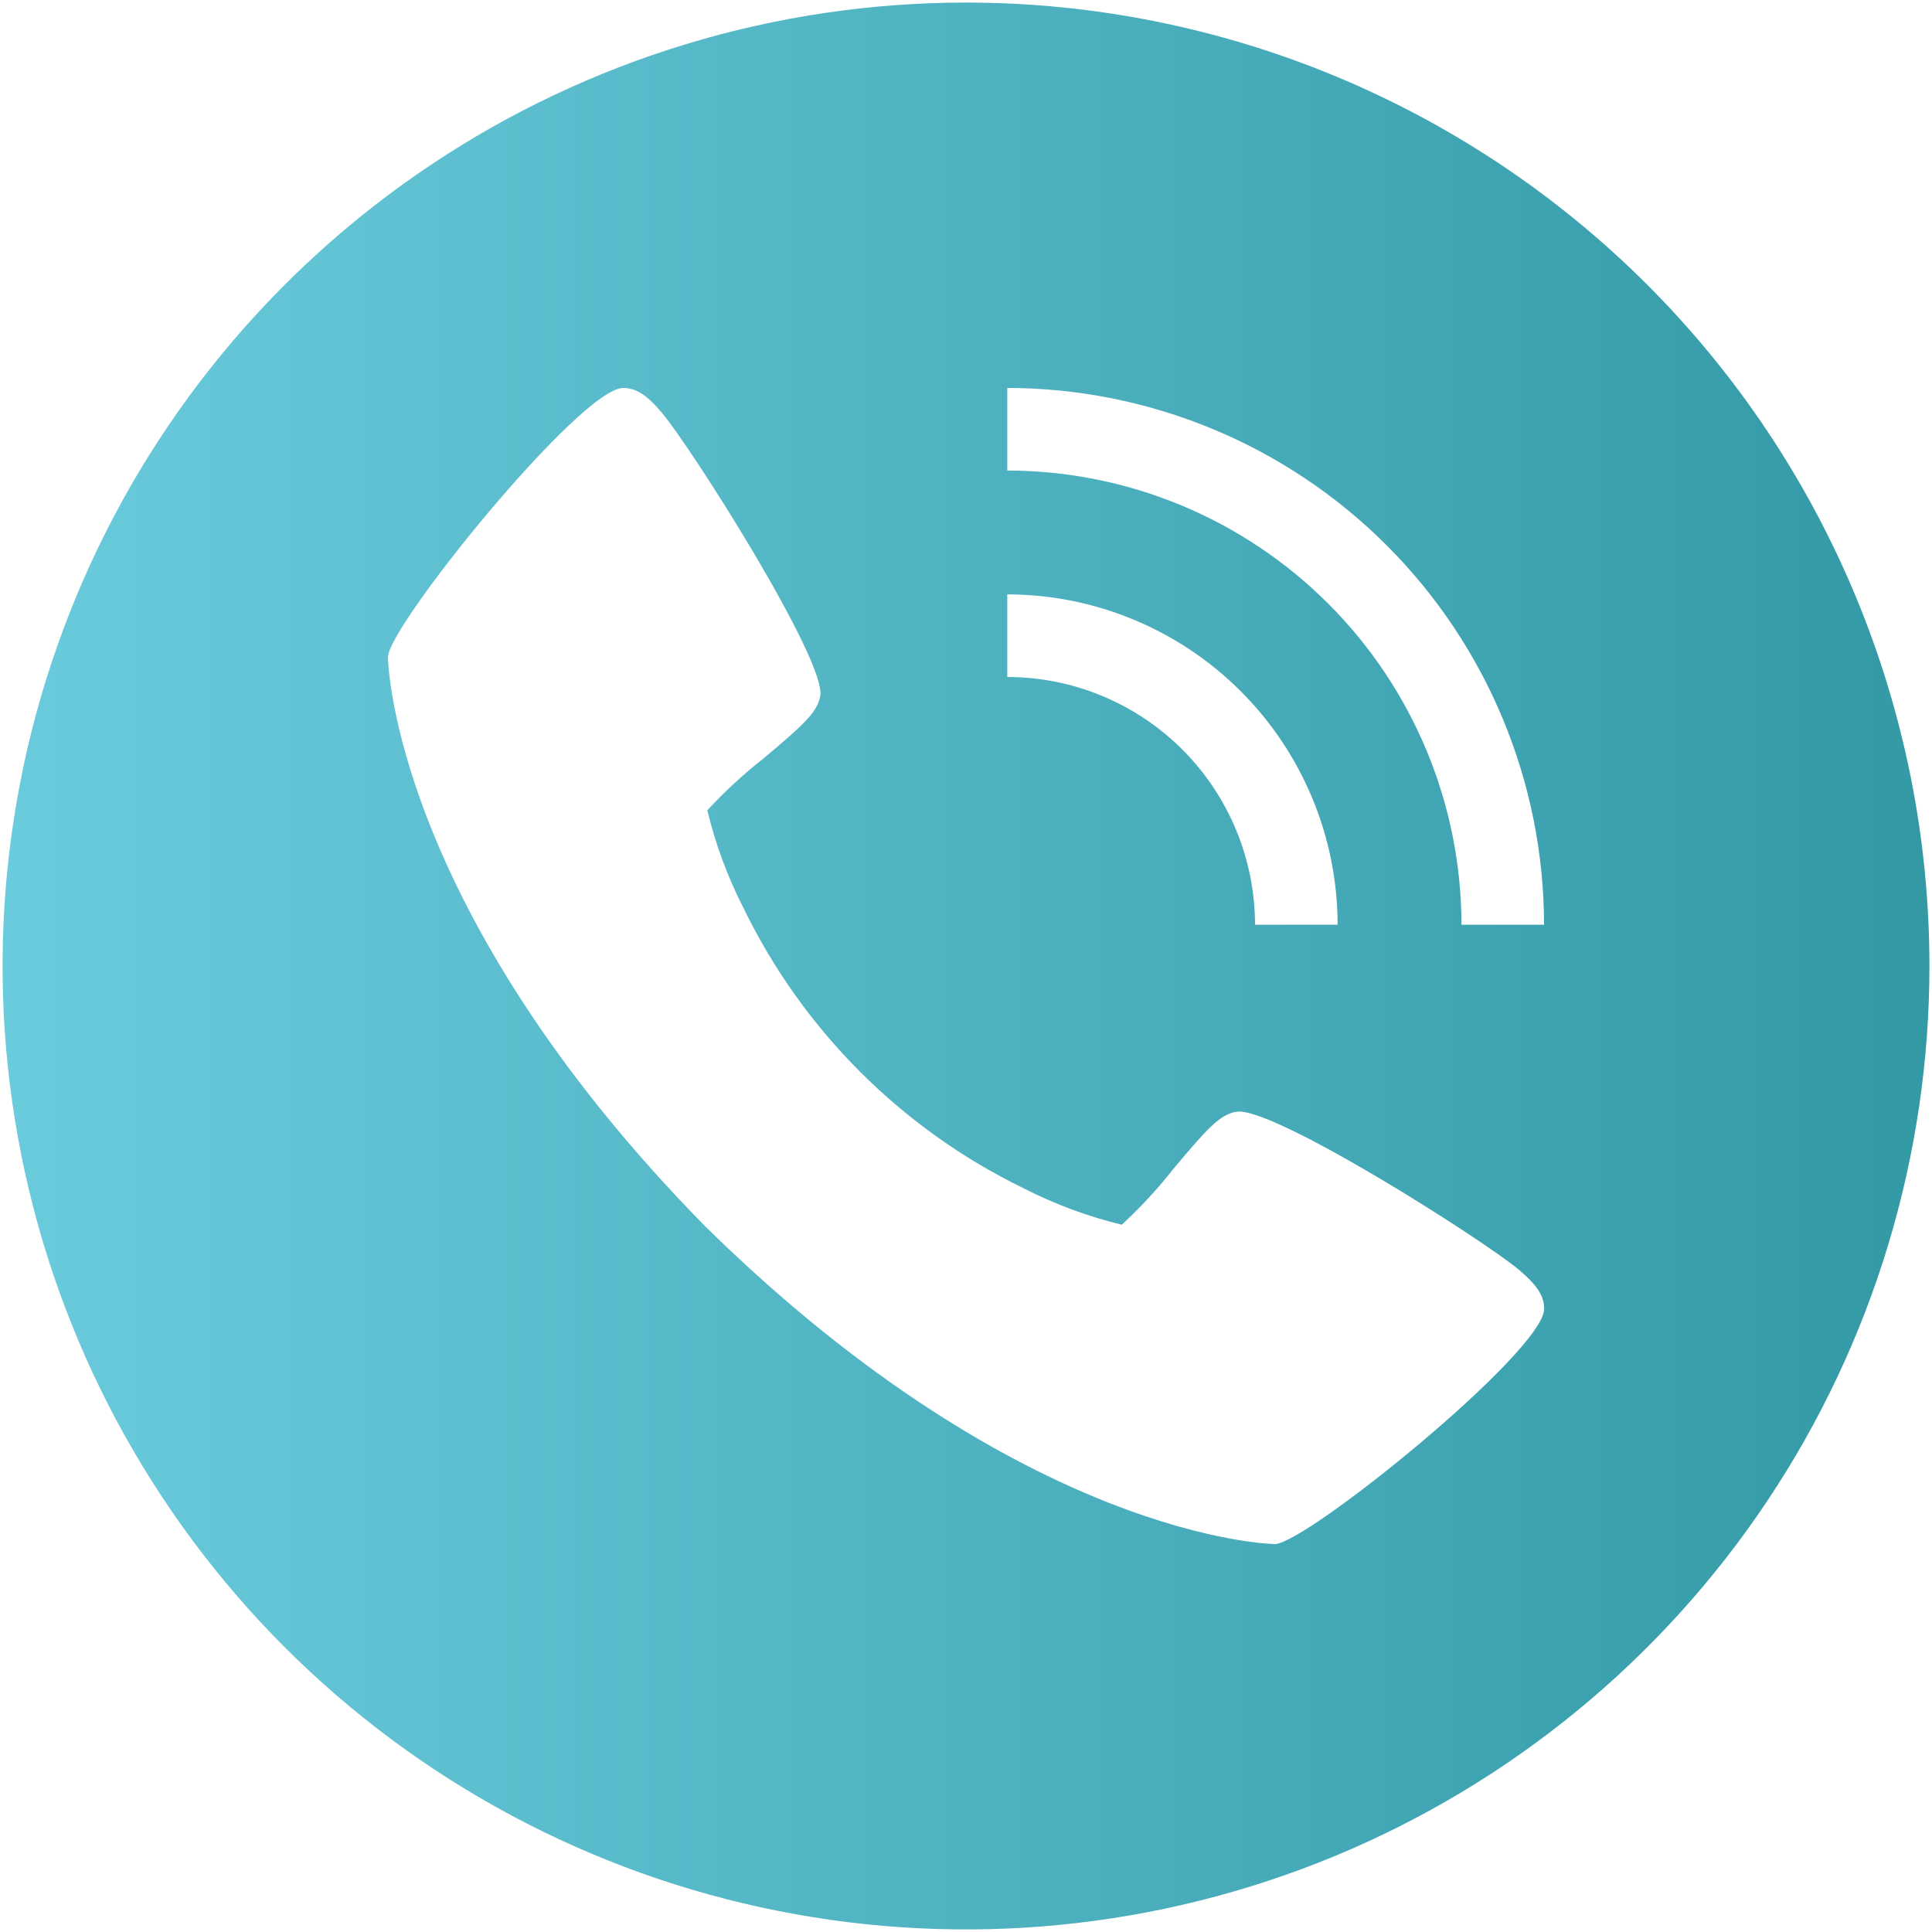 <svg width="94" height="94" viewBox="0 0 94 94" fill="none" xmlns="http://www.w3.org/2000/svg">
<path d="M47 0.125C37.729 0.125 28.666 2.874 20.958 8.025C13.249 13.176 7.241 20.496 3.693 29.062C0.145 37.627 -0.783 47.052 1.026 56.145C2.834 65.238 7.299 73.59 13.854 80.146C20.41 86.701 28.762 91.166 37.855 92.974C46.948 94.783 56.373 93.855 64.938 90.307C73.504 86.759 80.824 80.751 85.975 73.042C91.126 65.334 93.875 56.271 93.875 47C93.875 34.568 88.936 22.645 80.146 13.854C71.355 5.064 59.432 0.125 47 0.125ZM49.009 28.919C53.27 28.924 57.355 30.619 60.368 33.632C63.381 36.645 65.076 40.73 65.081 44.991H61.062C61.059 41.795 59.788 38.731 57.529 36.471C55.269 34.212 52.205 32.941 49.009 32.938V28.919ZM62.025 75.125C61.903 75.125 49.837 74.919 34.322 59.678C19.081 44.169 18.875 32.097 18.875 31.975C18.875 30.472 28.25 18.875 30.322 18.875C31.041 18.875 31.6 19.363 32.212 20.094C33.688 21.85 40.209 32.144 39.909 33.859C39.766 34.666 39.081 35.278 37.119 36.925C36.152 37.685 35.247 38.521 34.413 39.425C34.812 41.079 35.406 42.679 36.181 44.194C39.07 50.134 43.871 54.932 49.812 57.819C51.327 58.594 52.928 59.188 54.581 59.587C55.485 58.753 56.321 57.848 57.081 56.881C58.728 54.919 59.341 54.234 60.147 54.091C61.862 53.778 72.156 60.312 73.912 61.788C74.644 62.413 75.131 62.959 75.131 63.678C75.125 65.75 63.528 75.125 62.025 75.125ZM71.106 44.991C71.1 39.132 68.769 33.516 64.627 29.373C60.484 25.23 54.868 22.9 49.009 22.894V18.875C55.933 18.883 62.571 21.637 67.467 26.533C72.363 31.429 75.117 38.067 75.125 44.991H71.106Z" fill="url(#paint0_linear_67_839)"/>
<defs>
<linearGradient id="paint0_linear_67_839" x1="0.125" y1="47" x2="93.875" y2="47" gradientUnits="userSpaceOnUse">
<stop stop-color="#6acbdc"/>
<stop offset="1" stop-color="#3399a5"/>
</linearGradient>
</defs>
</svg>
